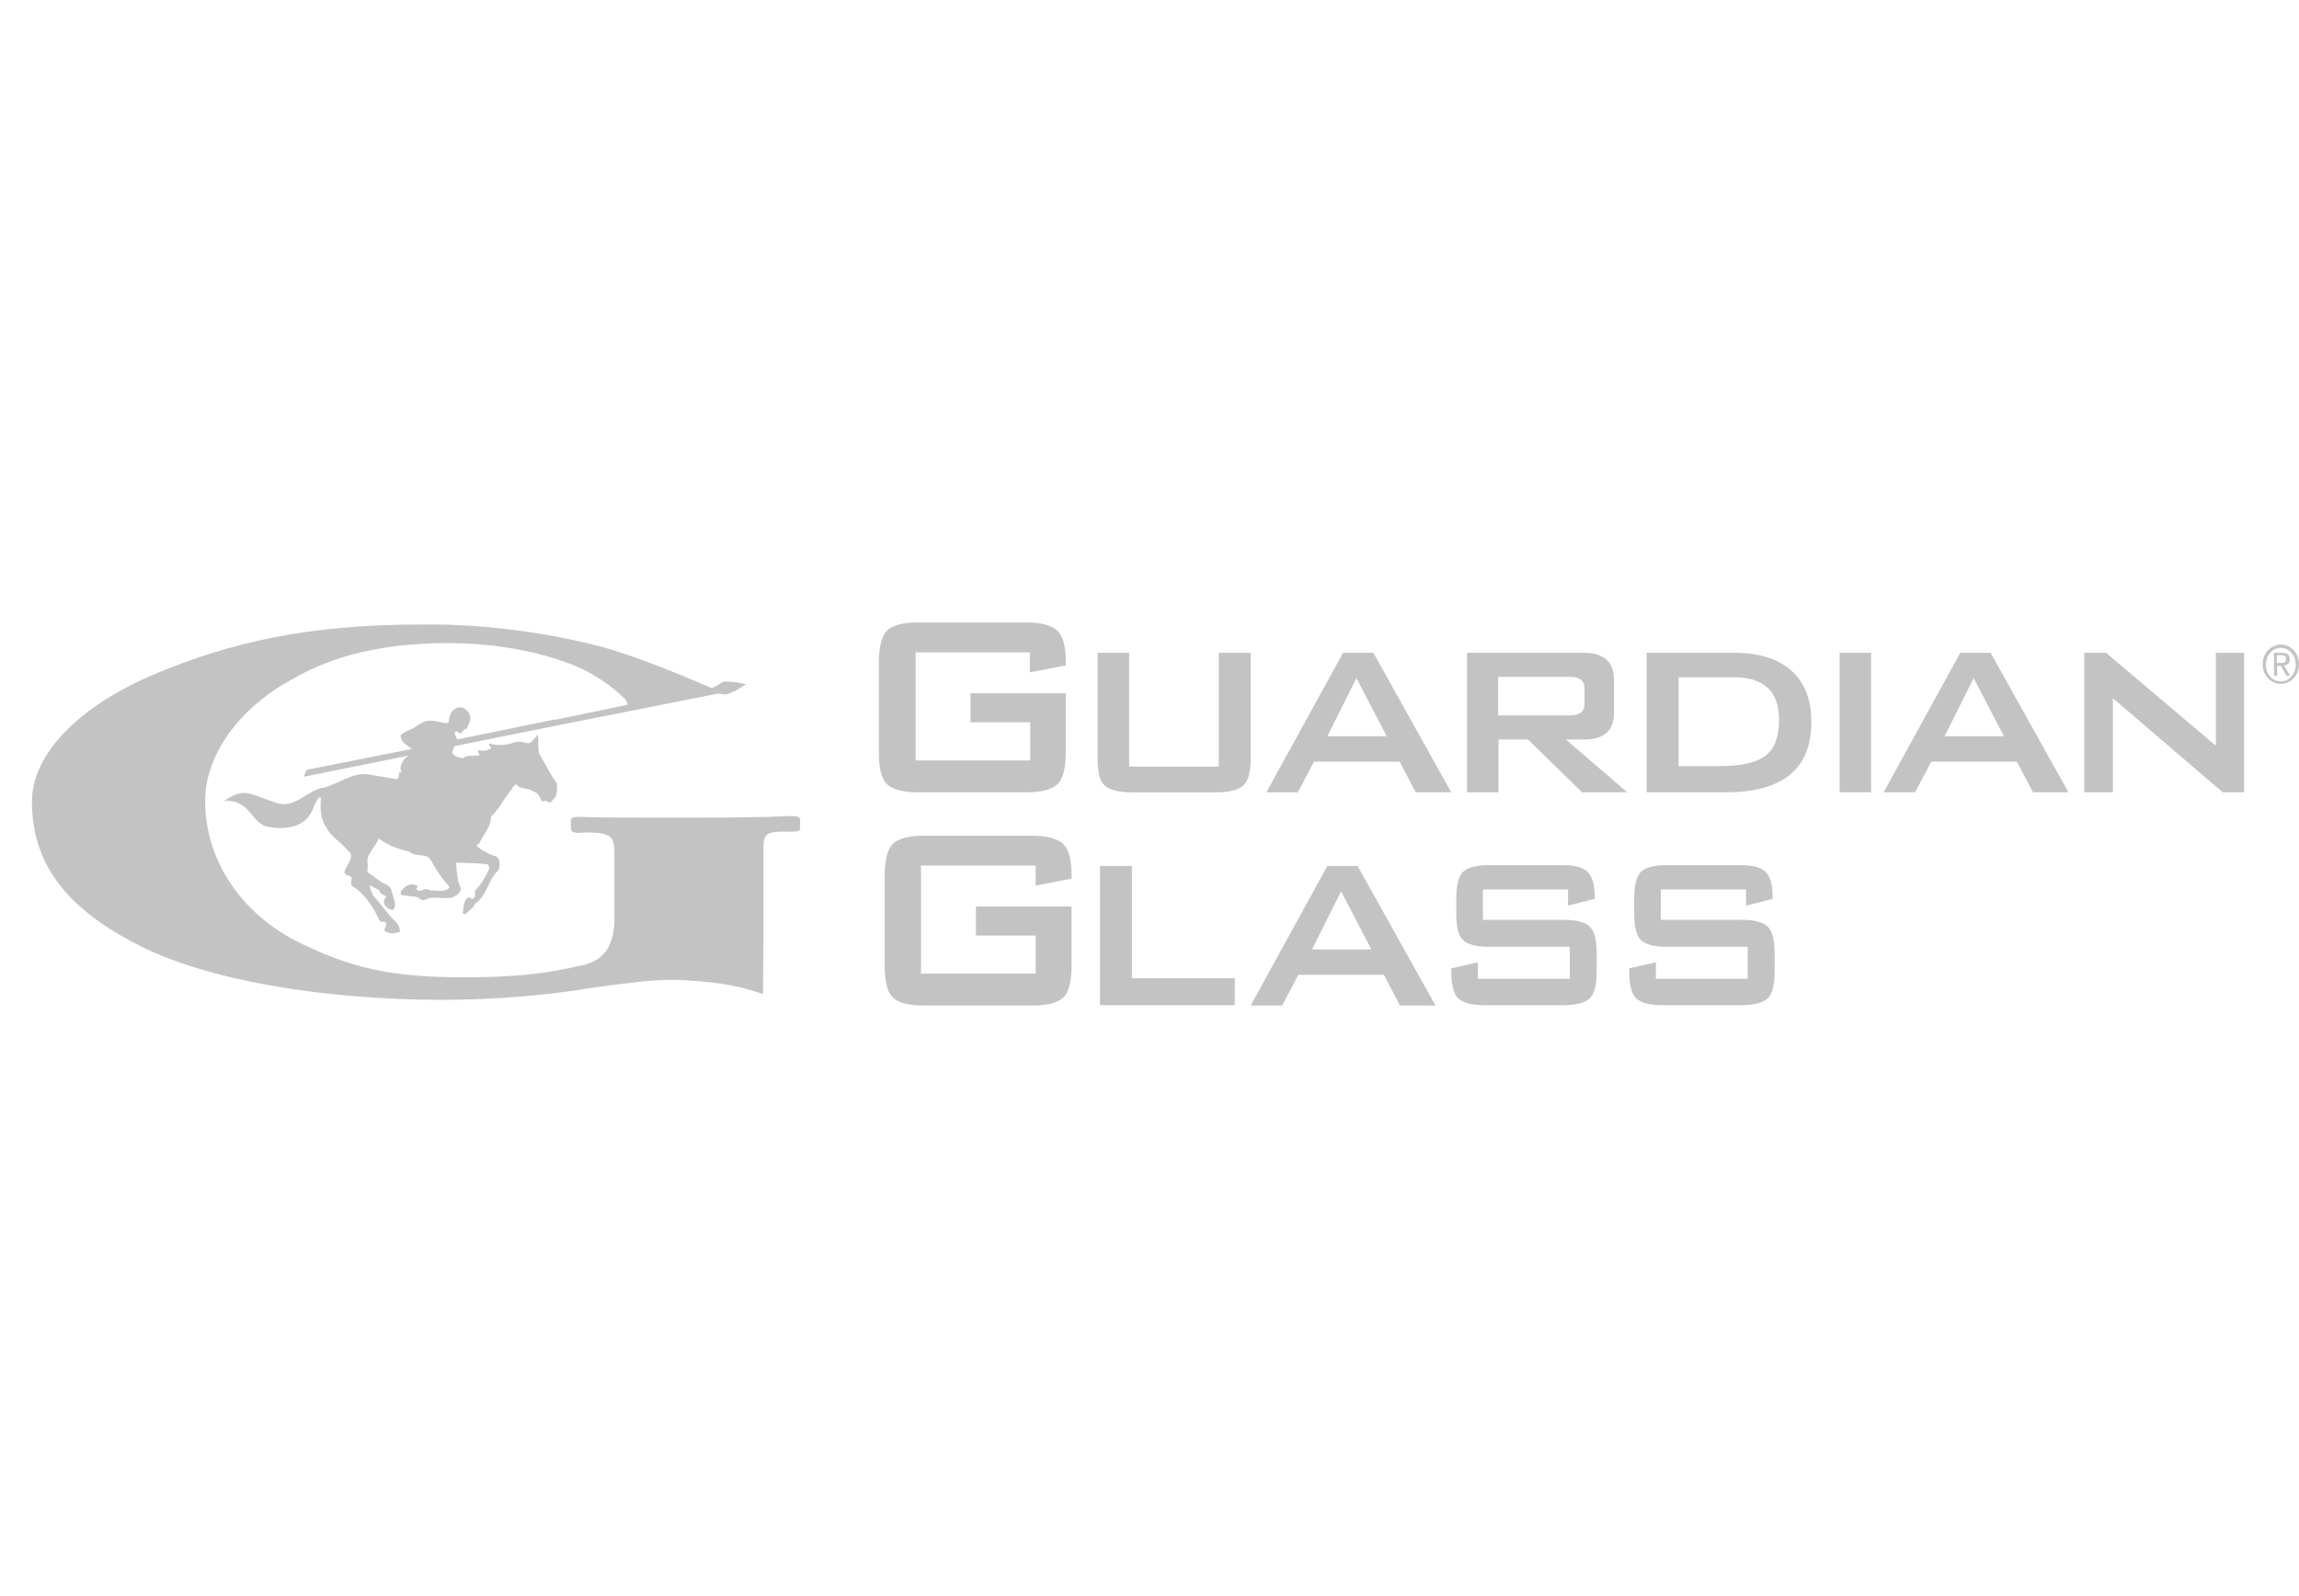<svg xmlns="http://www.w3.org/2000/svg" width="144" height="100" viewBox="0 0 144 100">
    <g fill="none" fill-rule="evenodd" opacity=".9">
        <g fill="#BEBDBD">
            <g>
                <g>
                    <g style="mix-blend-mode:multiply">
                        <g>
                            <path d="M62.667 13.36c.91 0 1.568.18 1.921.512.354.332.531.973.531 1.922v.256l-2.25.437V15.23h-7.182v6.769h7.182v-2.384h-3.742v-1.822h5.992v3.694c0 1-.177 1.667-.505 1.999-.353.335-.985.514-1.947.514H55.84c-.936 0-1.593-.18-1.921-.514-.354-.332-.507-1.026-.507-1.999v-5.616c0-1 .179-1.667.507-2 .354-.332.985-.511 1.921-.511h6.827zm20.368 1.896L87.915 24h-2.223l-1.011-1.925h-5.36L78.309 24h-1.973l4.803-8.744h1.896zm-14.139 0v7.036h6.447v1.682h-8.444v-8.718h1.997zm26.966-.052c.75 0 1.272.127 1.563.402.291.276.458.78.458 1.522v.19l-1.668.423v-1.015h-5.333v1.903h5.085c.77 0 1.312.146 1.603.422.293.273.438.844.438 1.647v1.205c0 .824-.145 1.373-.438 1.649-.291.273-.833.422-1.603.422h-5.023c-.77 0-1.313-.149-1.605-.422-.29-.276-.437-.847-.437-1.65v-.231l1.667-.38v1.034h5.752v-2.006h-5.086c-.77 0-1.311-.148-1.604-.424-.292-.273-.417-.844-.417-1.647v-.973c0-.822.147-1.374.417-1.647.293-.276.813-.424 1.604-.424h4.627zm11.147 0c.75 0 1.27.127 1.564.402.291.276.457.78.457 1.522v.19l-1.667.423v-1.015h-5.334v1.903h5.084c.772 0 1.313.146 1.605.422.29.273.437.844.437 1.647v1.205c0 .824-.146 1.373-.437 1.649-.292.273-.833.422-1.605.422h-5.021c-.772 0-1.314-.149-1.605-.422-.29-.276-.438-.847-.438-1.65v-.231l1.668-.38v1.034h5.752v-2.006h-5.086c-.77 0-1.311-.148-1.605-.424-.29-.273-.416-.844-.416-1.647v-.973c0-.822.147-1.374.416-1.647.294-.276.814-.424 1.605-.424h4.626zM24.503.129c1.39-.026 5.815.024 10.948 1.332 2.554.667 6.041 2.18 7.105 2.642h.025c.151-.052.126-.052.151-.052.583-.256.305-.41 1.113-.333.354.026.885.153.885.153s-.632.411-.783.462c-.76.334-.507.102-1.012.129L32.872 6.46l-6.397 1.284-.102.23c-.101.255-.026.231.102.358.025.052.252.103.53.18.177-.18.43-.154.43-.154.454 0 .631-.052.631-.052-.05-.05-.15-.18-.125-.307.227.05.557.077.835-.129 0-.026-.177-.102-.127-.306.405.18 1.087.127 1.568-.052.403-.127.733.076.91.052.252-.079.455-.463.556-.54 0 .153.076.36.026.564 0 .18.024.411.05.59l.226.41c.28.514.559 1.026.887 1.49.05.255.025.537-.052.82-.177.126-.276.511-.53.332-.102-.18-.305.103-.404-.103-.026-.103-.078-.23-.153-.308l-.024-.05c-.127-.13-.254-.18-.405-.206l.025-.027c-.304-.179-.785-.076-.985-.409-.102.077-.278.18-.278.309l-.203.256-.026.05c-.226.256-.38.564-.582.846l-.505.615c0 .153-.026.308-.076.437-.15.41-.455.768-.631 1.153L27.84 14c.354.282.783.538 1.264.667.228.203.228.538.127.846-.684.615-.684 1.564-1.493 2.128-.075.28-.405.41-.582.641l-.177-.05c.078-.335 0-.823.38-1.002.101-.026.127.103.252.077.304-.127.026-.36.177-.538.38-.41.634-.847.86-1.332 0-.105-.049-.208-.1-.285-.708-.076-1.239-.076-1.972-.103 0 .388.075.797.125 1.182.052.23.255.409.101.667-.606.743-1.49.076-2.2.485-.176.077-.327-.103-.48-.18-.354-.076-.708-.05-1.036-.152l.026-.206c.2-.256.43-.485.783-.435l.278.103-.101.205c.252.282.582-.205.86.077.328-.053.936.18 1.238-.206-.455-.512-.884-1.128-1.214-1.743-.276-.411-.985-.129-1.313-.488-.708-.153-1.366-.409-1.922-.82-.203.564-.86 1-.684 1.667l-.023.435c.429.282.808.64 1.287.82l.18.206c.098.41.403 1 .176 1.308-.052.076-.278 0-.38-.077-.153-.129-.278-.308-.202-.538l.127-.206c-.177-.076-.406-.153-.455-.384l-.582-.309c-.026.258.15.462.226.693.533.512.91 1.18 1.467 1.667.101.153.179.332.202.538-.278.153-.733.153-.96-.026-.1-.18.253-.41.024-.562-.125-.026-.276 0-.353-.103-.38-.822-.91-1.643-1.67-2.128-.276-.13.104-.59-.226-.667-.151 0-.253-.103-.304-.206.077-.461.759-1.026.202-1.384-.429-.564-1.06-.82-1.365-1.514l-.075-.1c-.279-.49-.279-1.079-.229-1.693l-.1-.026c-.152.129-.303.487-.33.538-.428 1.46-1.97 1.513-2.906 1.308-.658-.127-1.038-.897-1.441-1.232-.406-.306-.835-.461-1.316-.358.455-.333.962-.589 1.493-.512.429.076 1.365.485 1.921.64.576.163 1.066-.091 1.554-.385l.326-.198c.327-.195.662-.371 1.028-.416.91-.256 1.719-.925 2.704-.822l1.82.308c.255-.129 0-.564.305-.411l-.076-.203c-.026-.309.203-.694.53-.873l-.012.007-6.587 1.327.177-.411h.026V9.23l6.574-1.306c-.203-.13-.354-.282-.505-.385-.076-.053-.153-.232-.203-.437.076-.154.278-.23.481-.333.05-.026.125-.052.227-.103.327-.153.683-.538 1.162-.511h.102c.556.024 1.037.358 1.063-.027.024-.308.15-.59.38-.717.176-.13.455-.13.631 0 .227.18.404.435.302.744-.05.179-.125.332-.2.485-.052.13-.102-.026-.153.053-.102.126-.177.282-.279.255-.202-.076-.15-.231-.302-.076v.024c-.077.103.076.206.126.437l6.118-1.257v.026l4.577-.947-.125-.308c-.684-.72-2.049-1.743-3.617-2.308-3.667-1.334-7.409-1.36-9.785-1.155-.859.05-1.67.18-2.478.333-1.769.335-3.514.95-5.259 1.975-3.084 1.743-5.208 4.615-5.208 7.486 0 3.745 2.3 7.13 5.942 8.897 3.16 1.54 5.637 2.155 10.214 2.155 3.49 0 5.31-.256 7.536-.768 1.415-.335 1.945-1.36 1.945-3v-3.848c0-1.152-.099-1.46-1.768-1.46l-.481.026c-.406 0-.481-.13-.481-.283v-.487c0-.13.075-.232.48-.232h.119l.1.003.05.001.053.002c.341.013.958.04 4.357.045h.56l.299.001h.97c5.625-.003 6.185-.095 6.683-.102h.059c.556 0 .606.076.632.23v.49c0 .202-.076.255-.481.255h-.53c-1.215 0-1.29.23-1.29 1.153v5.904l-.023 3-.001.107v.015s-1.417-.538-3.136-.72c-2.554-.256-3.136-.256-6.524.182-1.542.203-1.693.256-2.63.382-2.756.36-5.26.514-7.863.514-6.98 0-14.843-1.128-19.47-3.691C2.076 17.742 0 15.049 0 11.205c0-2.898 2.884-5.973 7.764-8 4.6-1.923 9.505-3.102 16.74-3.076zM82 16.846l-1.82 3.64h3.716L82 16.845zM68.725 1.898v7.128h5.614V1.898h1.998v6.666c0 .82-.153 1.358-.455 1.64-.305.283-.861.438-1.67.438h-5.36c-.81 0-1.365-.155-1.669-.438-.304-.282-.431-.82-.431-1.64V1.898h1.973zm53.957 0l4.88 8.742h-2.223l-1.011-1.922h-5.362l-1.012 1.922h-1.973l4.805-8.742h1.896zm7.23 0l6.88 5.82v-5.82h1.77v8.742h-1.34l-6.878-5.896v5.896h-1.795V1.898h1.364zm-45.89 0l4.88 8.742h-2.224l-1.011-1.922h-5.362l-1.01 1.922h-1.973l4.803-8.742h1.896zm31.175 0v8.743h-1.971V1.899h1.971zM62.304 0c.91 0 1.566.18 1.92.512.355.334.532.975.532 1.924v.256l-2.252.436V1.872H55.35v6.77h7.18V6.254h-3.742v-1.82h5.968v3.692c0 1-.177 1.667-.507 2.001-.354.333-.985.512-1.945.512h-6.829c-.936 0-1.591-.18-1.921-.512-.354-.334-.505-1.025-.505-2V2.512c0-1.002.177-1.667.505-2.001.353-.333.985-.512 1.921-.512h6.829zm34.892 1.899c1.264 0 1.896.562 1.896 1.69v2.078c0 1.126-.632 1.667-1.896 1.667h-1.112l3.843 3.306h-2.832l-3.388-3.306H91.86v3.306h-1.972V1.9h7.307zm9.405-.001c1.594 0 2.783.385 3.617 1.129.833.767 1.238 1.82 1.238 3.204 0 2.948-1.794 4.409-5.36 4.409h-4.956V1.898h5.461zm.026 1.538h-3.49V9h2.554c1.316 0 2.252-.206 2.806-.591.634-.435.936-1.203.936-2.307 0-1.77-.936-2.666-2.806-2.666zm-23.667.05l-1.82 3.64h3.716l-1.896-3.64zm38.661 0l-1.82 3.64h3.716l-1.896-3.64zM96.336 3.41h-4.501v2.41h4.5c.607 0 .911-.23.911-.691V4.101c0-.461-.304-.691-.91-.691zm44.527-2.026c.632 0 1.137.54 1.137 1.231 0 .717-.53 1.231-1.137 1.231-.632 0-1.138-.538-1.138-1.23s.53-1.232 1.138-1.232zm0 .205c-.532 0-.936.462-.936 1.052 0 .589.404 1.05.936 1.05.53 0 .934-.461.934-1.05 0-.59-.429-1.052-.934-1.052zm.076.309c.328 0 .48.129.48.41 0 .257-.152.384-.355.384l.38.64h-.227l-.354-.614h-.228v.614h-.203V1.898h.507zm-.052.153h-.278v.488h.228c.177 0 .354 0 .354-.256 0-.206-.15-.232-.304-.232z" transform="translate(-775, -4000) translate(119, 3720) translate(0, 60) translate(656, 220) translate(2, 39)"/>
                        </g>
                    </g>
                </g>
            </g>
        </g>
    </g>
</svg>
